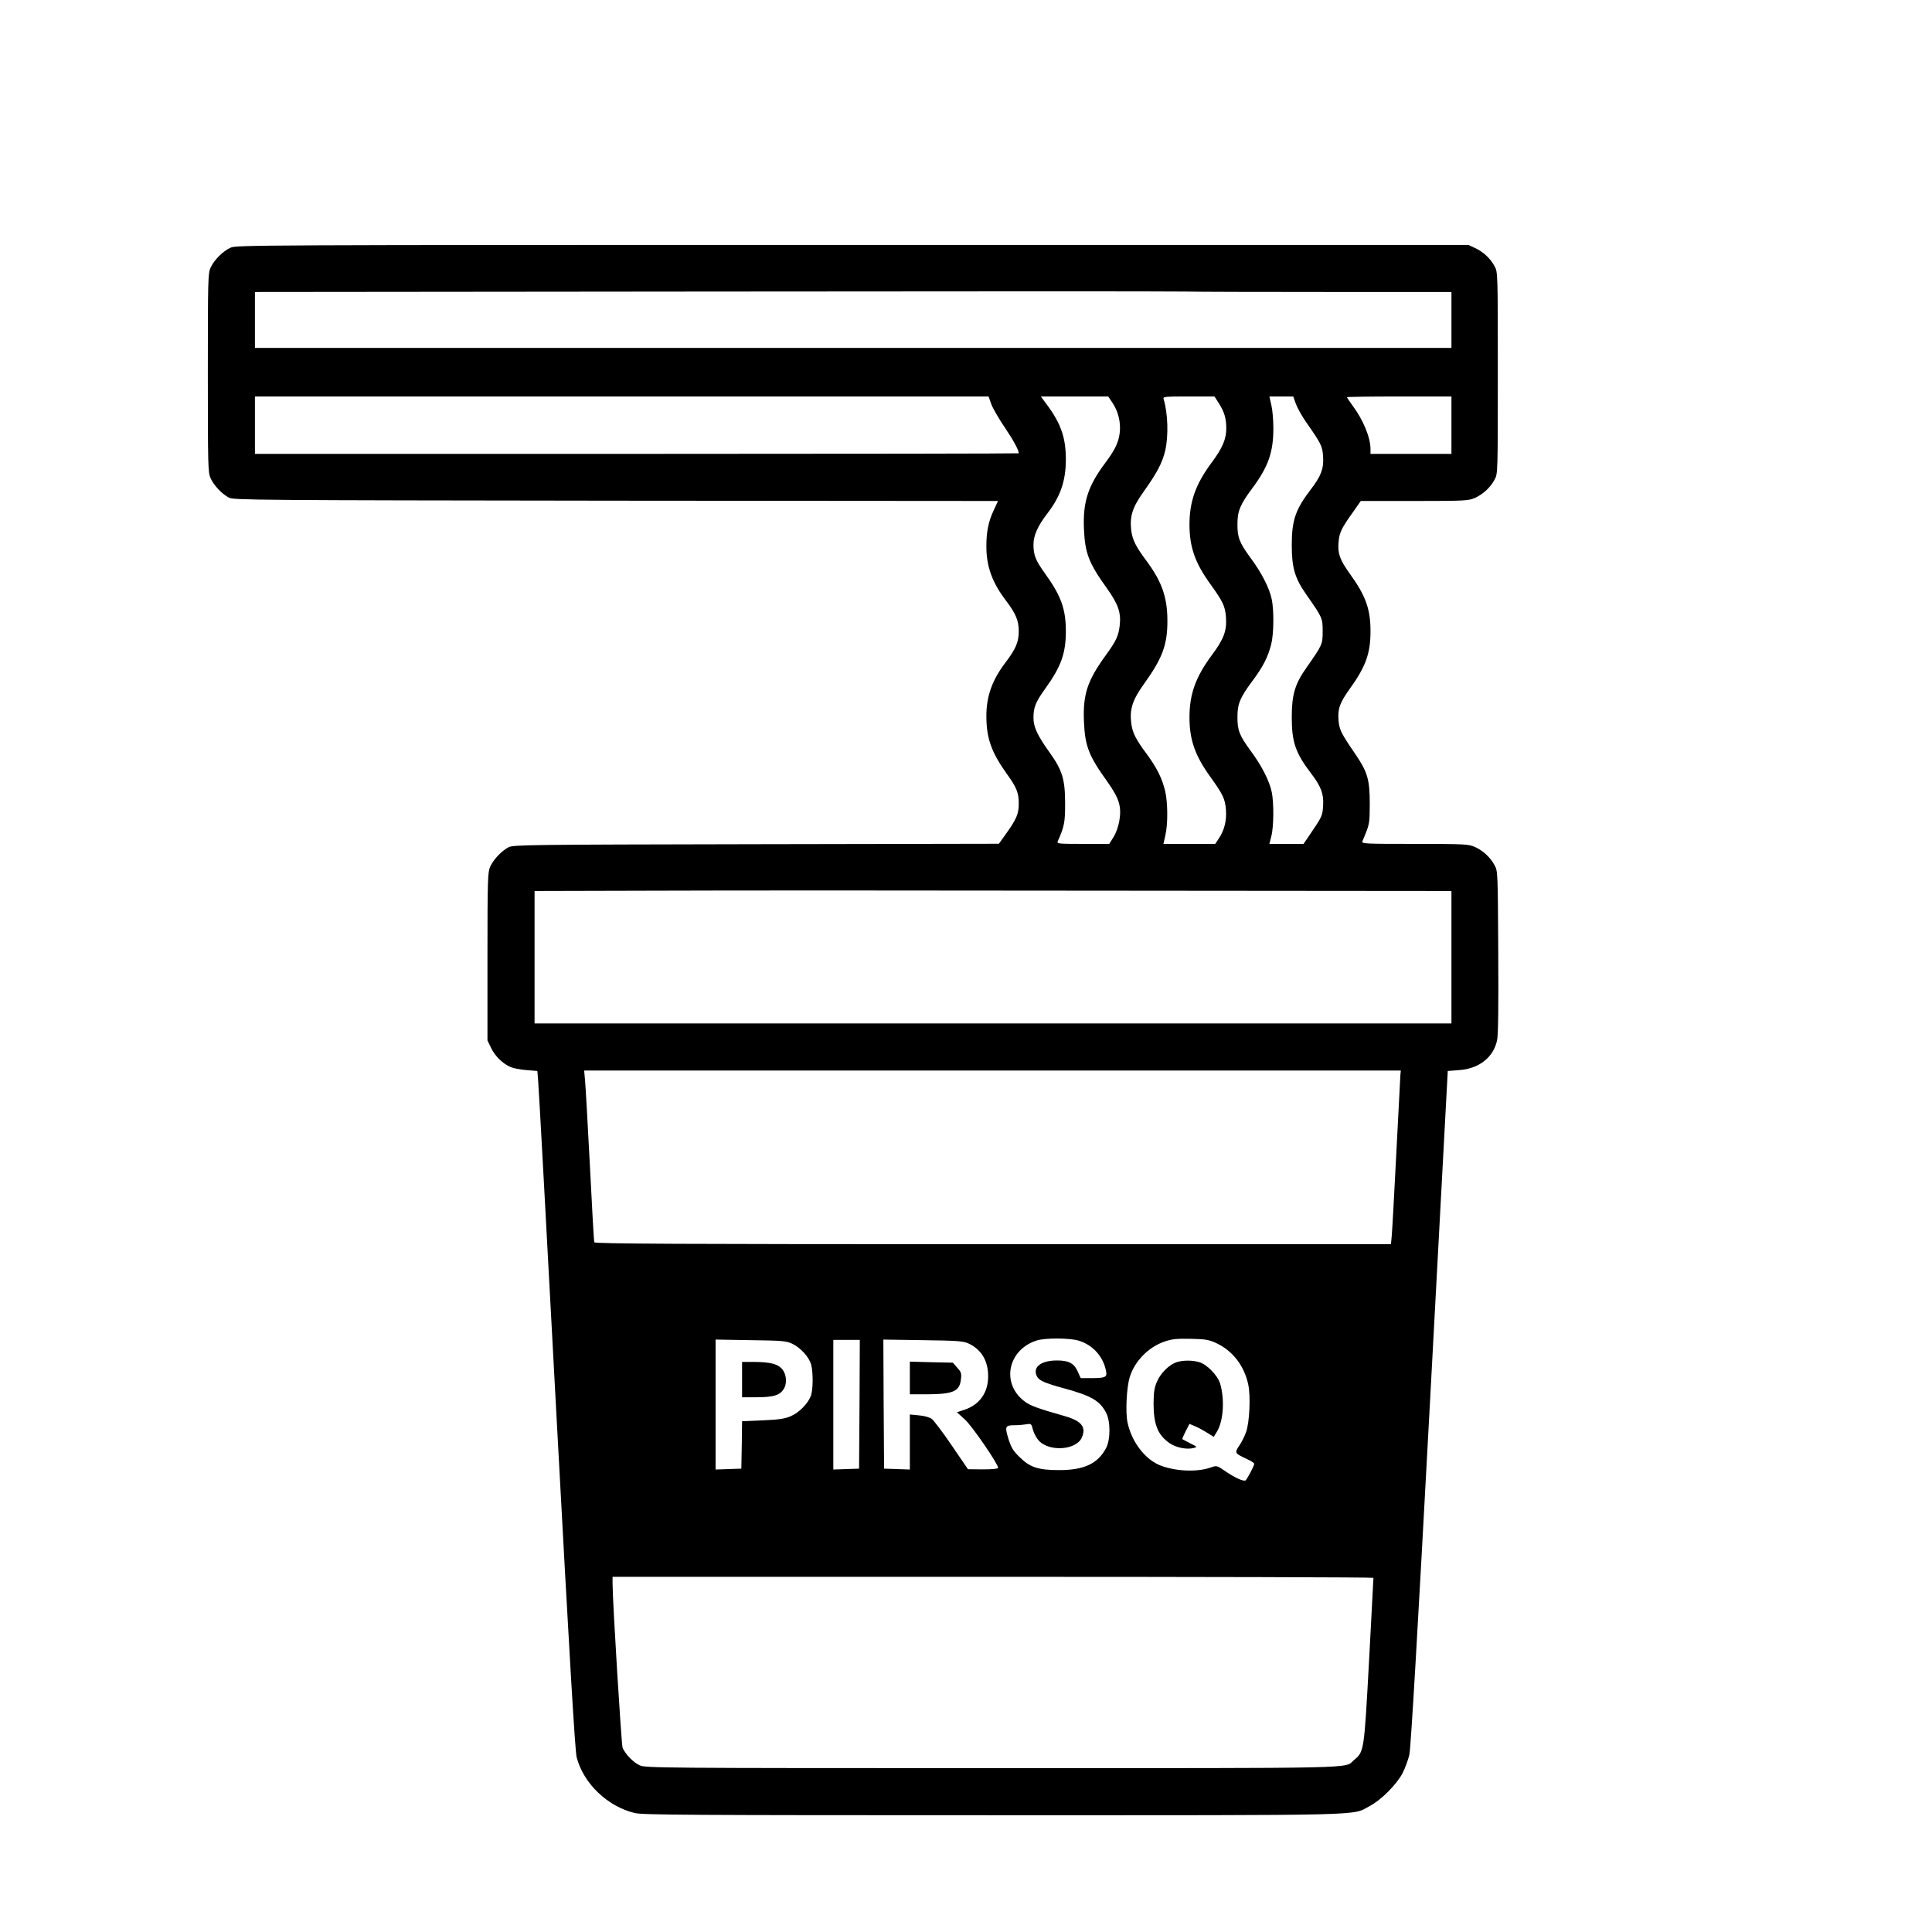 <?xml version="1.0" encoding="UTF-8"?>
<!DOCTYPE svg PUBLIC "-//W3C//DTD SVG 1.1//EN" "http://www.w3.org/Graphics/SVG/1.1/DTD/svg11.dtd">
<!-- Creator: CorelDRAW 2017 -->
<svg xmlns="http://www.w3.org/2000/svg" xml:space="preserve" width="3000mm" height="3000mm" version="1.1" style="shape-rendering:geometricPrecision; text-rendering:geometricPrecision; image-rendering:optimizeQuality; fill-rule:evenodd; clip-rule:evenodd"
viewBox="0 0 300000 300000"
 xmlns:xlink="http://www.w3.org/1999/xlink"
 enable-background="new 0 0 566.9 566.9">
 <defs>
  <style type="text/css">
   <![CDATA[
    .fil0 {fill:black}
   ]]>
  </style>
 </defs>
 <g id="Layer_x0020_1">
  <g id="_1473065567808">
   <g>
    <path class="fil0" d="M35792.64 38462.06c-1188.32,548.49 -2536.64,1896.81 -3085.13,3085.13 -411.35,891.23 -434.21,1805.34 -434.21,16362.59 0,14557.18 22.86,15471.35 434.21,16362.59 479.89,1074.11 1736.81,2422.36 2833.72,2993.72 685.56,388.48 3839.28,411.35 60079.94,479.89l59348.65 45.73 -662.75 1439.72c-822.7,1736.81 -1142.65,3313.67 -1142.65,5621.76 0,3085.13 891.24,5576.09 2993.72,8341.27 1576.86,2079.62 2033.88,3153.66 2033.88,4821.93 0,1668.27 -457.08,2742.31 -2033.88,4821.93 -2102.48,2765.17 -2993.72,5256.14 -2993.72,8341.27 0,3450.73 776.96,5621.75 3153.66,8958.29 1554,2148.15 1873.94,2947.98 1873.94,4661.98 0,1531.13 -342.81,2376.7 -1873.94,4524.85l-1211.18 1691.14 -37707.05 68.53c-35536.03,68.54 -37752.78,91.41 -38438.35,479.89 -1096.91,571.29 -2353.82,1919.61 -2833.71,2993.72 -388.48,868.43 -434.22,1759.67 -434.22,13963.03l0 13026.06 548.49 1142.64c571.29,1256.92 1851.07,2513.83 3085.12,3016.59 434.22,182.81 1531.13,388.48 2445.24,457.08l1668.26 137.14 114.27 1393.99c91.41,776.97 1371.19,24452.45 2879.45,52607.05 2011.02,37295.7 2856.59,51601.54 3107.99,52561.38 1051.25,4067.76 4799.06,7655.7 9026.83,8661.21 1279.79,297.08 8158.46,342.81 55623.64,342.81 59691.46,0 55577.96,91.41 58480.22,-1416.85 1782.53,-936.97 4182.03,-3336.54 5119,-5119.01 388.48,-776.96 868.44,-2056.75 1051.24,-2856.58 228.55,-982.64 1256.92,-18579.28 3153.66,-53818.3l2810.92 -52355.7 1759.67 -137.14c3085.12,-205.67 5324.68,-1965.34 5896.03,-4616.25 182.81,-776.96 228.55,-5141.87 182.81,-13711.68 -68.54,-12386.23 -68.54,-12591.91 -571.29,-13483.14 -639.89,-1211.19 -1782.54,-2262.43 -3039.39,-2833.72 -982.64,-434.22 -1485.46,-479.89 -9346.77,-479.89 -7815.65,0 -8295.54,-22.86 -8135.6,-411.35 1142.65,-2719.5 1119.78,-2605.23 1142.65,-5758.89 0,-3839.29 -342.82,-5004.74 -2285.29,-7838.52 -2171.02,-3176.53 -2445.24,-3725.01 -2559.51,-5164.74 -159.94,-1782.54 182.81,-2742.31 1759.67,-4936.2 2468.1,-3427.93 3199.4,-5484.68 3199.4,-8912.56 0,-3427.93 -731.3,-5484.68 -3199.4,-8912.55 -1576.86,-2193.89 -1919.61,-3176.53 -1759.67,-4913.34 114.27,-1462.59 434.22,-2148.15 2216.69,-4639.12l1234.05 -1759.67 8364.14 0c7884.18,0 8386.94,-45.73 9369.64,-479.88 1256.92,-571.29 2399.56,-1622.53 3039.39,-2833.72 502.75,-914.1 502.75,-959.83 502.75,-16568.26 0,-15608.43 0,-15654.16 -502.75,-16568.27 -639.89,-1211.18 -1782.54,-2262.42 -3039.39,-2833.71l-1028.37 -479.89 -95638.85 0c-92805.12,0 -95661.71,22.87 -96575.81,434.22l-0.06 -0.2zm170435.98 6878.75l19150.63 0 0 4342.04 0 4342.04 -92896.53 0 -92896.53 0 0 -4342.04 0 -4342.04 70683.64 -68.54c38849.69,-45.74 72031.96,-45.74 73723.03,0 1691.13,45.73 11677.73,68.54 22235.76,68.54zm-52309.97 17390.9c228.54,639.89 1165.51,2262.42 2079.61,3610.74 1348.32,1988.21 2193.89,3542.21 2193.89,4044.96 0,45.74 -26692.01,91.41 -59302.92,91.41l-59302.91 0 0 -4456.32 0 -4456.31 56971.95 0 56949.09 0 411.35 1165.52 -0.06 0zm18853.49 -137.08c891.24,1348.32 1279.78,3016.59 1096.91,4616.25 -182.81,1508.27 -731.3,2650.91 -2308.16,4753.39 -2628.04,3519.35 -3427.93,6033.11 -3245.06,10169.48 159.94,3770.69 754.16,5301.81 3542.21,9186.84 1782.53,2490.96 2239.55,3816.42 2011.01,5781.76 -182.81,1645.4 -548.49,2422.37 -2193.89,4684.79 -2833.71,3907.82 -3542.2,6055.98 -3359.33,10283.75 159.94,3770.68 754.16,5301.81 3565.01,9209.63 1919.61,2696.65 2308.16,3930.69 1919.61,6238.79 -159.94,868.43 -525.62,1896.81 -914.1,2490.96l-639.9 1028.38 -4090.63 0c-3793.55,0 -4067.76,-22.87 -3907.82,-411.35 1028.37,-2308.16 1142.64,-2925.18 1142.64,-5873.17 0,-3725.02 -434.21,-5164.74 -2422.36,-7929.92 -1873.94,-2628.04 -2490.97,-3930.69 -2490.97,-5347.55 0,-1645.4 319.95,-2445.23 1828.21,-4547.71 2468.1,-3427.94 3199.4,-5484.69 3199.4,-8912.56 0,-3427.94 -731.3,-5484.69 -3199.4,-8912.56 -1508.26,-2102.48 -1828.21,-2902.32 -1828.21,-4547.71 0,-1416.86 662.76,-2879.45 2148.16,-4821.93 2056.75,-2650.91 2879.45,-5096.14 2879.45,-8409.81 0,-3313.66 -754.17,-5507.49 -2833.72,-8341.27l-1051.24 -1416.85 5233.28 0 5233.27 0 685.56 1028.37 0.07 0zm16499.73 45.67c845.57,1325.46 1142.64,2330.96 1142.64,3884.96 0,1668.26 -594.15,3062.25 -2285.29,5324.68 -2445.23,3290.8 -3427.93,6010.31 -3427.93,9598.18 0,3496.48 868.43,5964.58 3245.06,9255.38 1988.21,2765.17 2285.29,3405.07 2422.36,5164.74 137.14,2079.61 -319.94,3336.53 -2171.02,5827.43 -2536.63,3405.07 -3496.47,6078.85 -3496.47,9689.59 0,3496.47 868.43,5964.57 3245.07,9255.37 1988.21,2765.18 2285.29,3405.07 2422.36,5164.74 114.27,1691.14 -274.21,3176.53 -1165.51,4479.12l-502.76 754.16 -4022.09 0 -4022.1 0 297.08 -1325.45c411.35,-1713.94 388.49,-5050.47 -22.86,-6855.81 -479.89,-1988.22 -1279.79,-3610.75 -2856.59,-5758.9 -1736.8,-2330.96 -2239.55,-3336.53 -2422.36,-4844.8 -251.41,-2171.02 205.67,-3565.01 1988.21,-6055.97 2856.58,-3976.36 3633.61,-6055.98 3633.61,-9781 0,-3633.61 -845.56,-6055.97 -3199.39,-9255.37 -1736.8,-2330.96 -2239.56,-3336.53 -2422.37,-4844.79 -251.41,-2171.02 205.68,-3565.01 1988.22,-6055.98 1965.34,-2742.31 2856.58,-4410.58 3290.8,-6284.52 525.62,-2285.29 434.21,-5781.76 -251.41,-8021.32 -114.28,-365.62 182.8,-388.48 3907.82,-388.48l3999.23 0 685.56 1074.11 0.13 -0.07zm11952.01 68.6c228.54,639.9 959.84,1942.48 1645.4,2925.19 2308.16,3290.8 2490.97,3679.28 2582.37,5324.68 114.27,1805.34 -319.95,2947.98 -1851.07,4959.06 -2445.24,3176.53 -3016.59,4867.66 -3016.59,8729.75 0,3519.34 479.89,5164.74 2308.16,7747.11 2445.23,3496.48 2490.96,3587.88 2490.96,5621.76 0,2033.89 -45.73,2125.29 -2490.96,5621.76 -1828.21,2582.37 -2308.16,4227.77 -2308.16,7747.11 0,3884.96 594.16,5553.23 3016.59,8729.76 1531.12,2011.01 1965.34,3153.66 1851.07,4981.93 -91.4,1599.66 -137.14,1691.13 -2239.56,4776.26l-799.83 1165.51 -2650.91 0 -2650.9 0 297.08 -1188.32c388.48,-1439.72 411.35,-5187.6 68.53,-6855.81 -365.61,-1759.67 -1576.86,-4113.49 -3267.93,-6398.79 -1759.67,-2399.56 -2079.62,-3199.39 -2056.75,-5324.68 0,-1988.21 434.22,-3016.58 2376.7,-5598.95 1599.66,-2171.02 2330.96,-3565.01 2856.58,-5598.96 411.35,-1576.86 457.08,-5256.15 91.4,-7015.82 -365.61,-1759.67 -1576.86,-4113.49 -3267.93,-6398.79 -1759.67,-2399.56 -2079.62,-3199.39 -2056.75,-5324.68 0,-1965.34 434.22,-3016.58 2330.96,-5553.22 2468.1,-3336.53 3245.07,-5553.22 3245.07,-9301.11 0,-1256.91 -137.14,-2879.45 -319.95,-3610.74l-297.08 -1302.59 1851.08 0 1851.07 0 411.35 1142.65 0 -0.07zm24155.37 3313.6l0 4456.32 -6284.52 0 -6284.52 0 0 -754.17c0,-1782.53 -1142.64,-4547.71 -2765.17,-6718.73 -479.89,-662.76 -891.24,-1256.92 -891.24,-1325.46 0,-68.53 3656.41,-114.27 8112.73,-114.27l8112.72 0 0 4456.31zm0 82612.79l0 10283.75 -71186.39 0 -71186.39 0 0 -10283.75 0 -10283.75 18350.8 -45.73c10078.07,-45.74 42117.63,-45.74 71186.39,0l52835.59 45.73 0 10283.75zm-7929.92 18327.94c-22.86,411.35 -319.94,5941.7 -639.89,12294.76 -319.94,6353.05 -639.89,12089.08 -708.43,12728.98l-114.27 1211.18 -61816.75 0c-49247.71,0 -61816.75,-68.54 -61885.28,-297.08 -68.54,-137.14 -365.62,-5530.36 -685.57,-11929.15 -342.81,-6421.65 -662.76,-12340.49 -754.16,-13208.93l-137.14 -1531.13 63416.42 0 63393.61 0 -68.54 731.3 0 0.07zm-49979 41203.52c2239.55,662.76 3884.95,2513.83 4296.3,4821.93 137.14,868.43 -137.14,1005.5 -2422.36,1005.5l-1531.13 0 -457.09 -1005.5c-571.29,-1302.59 -1393.99,-1736.81 -3222.26,-1736.81 -2468.1,0 -3793.55,1005.51 -3153.66,2399.56 319.95,708.43 1119.78,1074.11 4296.31,1942.48 4159.23,1142.65 5484.68,1896.81 6467.32,3747.89 708.43,1325.45 708.43,4204.9 0,5530.35 -1279.78,2399.56 -3405.07,3405.07 -7267.15,3405.07 -3290.8,0 -4570.59,-434.22 -6193.12,-2056.75 -1005.51,-982.64 -1279.78,-1485.46 -1713.94,-2856.58 -571.29,-1896.81 -479.88,-2056.75 1051.25,-2056.75 502.75,0 1279.78,-68.54 1713.93,-137.14 799.83,-137.14 822.7,-114.27 1074.11,891.24 159.94,571.29 594.16,1325.45 959.84,1713.94 1713.94,1691.13 5736.03,1371.18 6604.46,-525.63 731.3,-1599.66 0,-2582.37 -2490.96,-3313.66 -4479.12,-1279.79 -5484.69,-1645.4 -6421.66,-2353.83 -3656.41,-2788.04 -2559.5,-8021.32 1942.48,-9438.18 1325.45,-411.35 5073.34,-388.48 6467.33,22.87zm21390.19 388.48c2559.5,1188.32 4387.71,3565.01 4981.93,6513.06 365.62,1759.67 182.81,5804.63 -342.81,7267.16 -205.68,617.03 -685.56,1599.67 -1074.11,2148.15 -754.16,1142.65 -731.3,1165.52 1256.92,2102.49 594.15,274.21 1074.1,594.16 1074.1,708.43 0,319.94 -1119.77,2422.36 -1348.32,2582.37 -319.94,182.8 -1622.53,-388.49 -3153.66,-1439.73 -1302.58,-891.23 -1325.45,-891.23 -2239.55,-571.29 -2171.02,776.97 -5690.37,594.16 -8021.33,-388.48 -2308.15,-1005.51 -4296.3,-3679.28 -4913.33,-6604.47 -342.81,-1622.53 -137.14,-5461.81 342.82,-7038.68 799.83,-2536.63 2947.98,-4707.65 5507.48,-5553.22 1096.92,-365.62 1873.95,-434.22 3999.23,-388.48 2285.29,45.73 2788.05,137.13 3930.69,662.76l-0.06 -0.07zm-65861.71 91.4c1279.78,594.16 2628.04,2056.75 2947.98,3222.27 342.82,1234.05 319.95,4067.76 -68.53,4959.06 -502.76,1211.18 -1851.08,2559.51 -3108,3085.13 -891.23,388.48 -1805.34,525.62 -4342.04,639.89l-3199.39 137.14 -45.74 3679.28 -68.53 3679.28 -1988.22 68.54 -2011.01 68.53 0 -10100.94 0 -10078.07 5438.95 91.41c4890.47,68.53 5507.49,114.27 6444.46,548.48l0.07 0zm10466.55 9392.51l-68.54 10009.54 -1988.21 68.54 -2011.01 68.53 0 -10078.07 0 -10055.2 2056.75 0 2056.74 0 -45.73 9986.66zm16842.54 -9461.04c2033.88,914.1 3107.99,2650.9 3130.86,5050.47 22.87,2605.23 -1302.59,4479.11 -3679.28,5279.01l-1165.51 388.48 1256.91 1142.65c1119.78,1028.37 5141.88,6878.67 5141.88,7495.7 0,137.14 -959.84,228.54 -2330.96,228.54l-2353.83 -22.87 -2513.84 -3679.28c-1371.18,-2033.88 -2788.04,-3884.95 -3107.99,-4136.36 -365.61,-251.41 -1142.64,-479.89 -1988.21,-548.49l-1416.86 -137.14 0 4273.44 0 4273.44 -1988.21 -68.54 -2011.01 -68.54 -68.54 -10009.53 -45.74 -10032.34 6101.72 91.41c5210.41,68.53 6261.65,137.13 7038.68,479.88l-0.07 0.07zm62959.33 36427.33c0,114.27 -319.94,5941.7 -685.56,12980.39 -776.96,14100.16 -754.16,13985.89 -2353.83,15334.21 -1553.99,1325.45 2262.43,1234.05 -56080.72,1234.05 -51624.4,0 -53932.56,-22.87 -54800.93,-434.22 -1005.51,-434.21 -2285.29,-1782.53 -2673.77,-2742.31 -182.81,-502.75 -1531.13,-22350.03 -1554,-25457.95l0 -1074.11 59074.44 0c32496.64,0 59074.44,68.53 59074.44,159.94l-0.07 0z"/>
    <path class="fil0" d="M182758.81 211503.28c-1119.78,319.95 -2513.84,1668.27 -3085.13,2993.72 -434.21,982.64 -525.62,1645.4 -548.48,3382.2 0,3290.8 639.89,4936.2 2490.96,6215.99 982.64,685.56 2650.91,1028.37 3702.15,754.16 639.89,-159.94 639.89,-159.94 -502.75,-731.3 -617.03,-319.94 -1165.52,-617.02 -1211.19,-639.89 -45.73,-45.73 182.81,-594.16 502.76,-1234.05l594.16 -1142.64 822.7 342.81c434.21,182.81 1302.58,639.89 1873.94,1005.51l1074.11 662.76 502.75 -822.7c1005.51,-1668.27 1211.18,-4981.94 479.89,-7472.84 -388.49,-1256.91 -2079.62,-2993.72 -3267.94,-3313.66 -1074.1,-297.08 -2445.23,-297.08 -3427.93,0l0 -0.07z"/>
    <path class="fil0" d="M115228.89 214222.72l0 2742.32 2308.16 0c2650.91,0 3679.28,-342.82 4250.64,-1439.73 479.89,-936.97 274.21,-2353.83 -457.09,-3062.26 -685.56,-708.42 -1851.07,-959.83 -4204.9,-982.64l-1896.81 0 0 2742.31z"/>
    <path class="fil0" d="M141281.01 213971.38l0 2536.64 2582.37 0c4159.23,-22.87 5141.87,-434.22 5347.55,-2330.96 114.27,-914.11 45.73,-1119.78 -571.29,-1805.34l-685.57 -776.97 -3336.53 -68.54 -3336.53 -91.4 0 2536.64 0 -0.07z"/>
   </g>
  </g>
 </g>
</svg>
